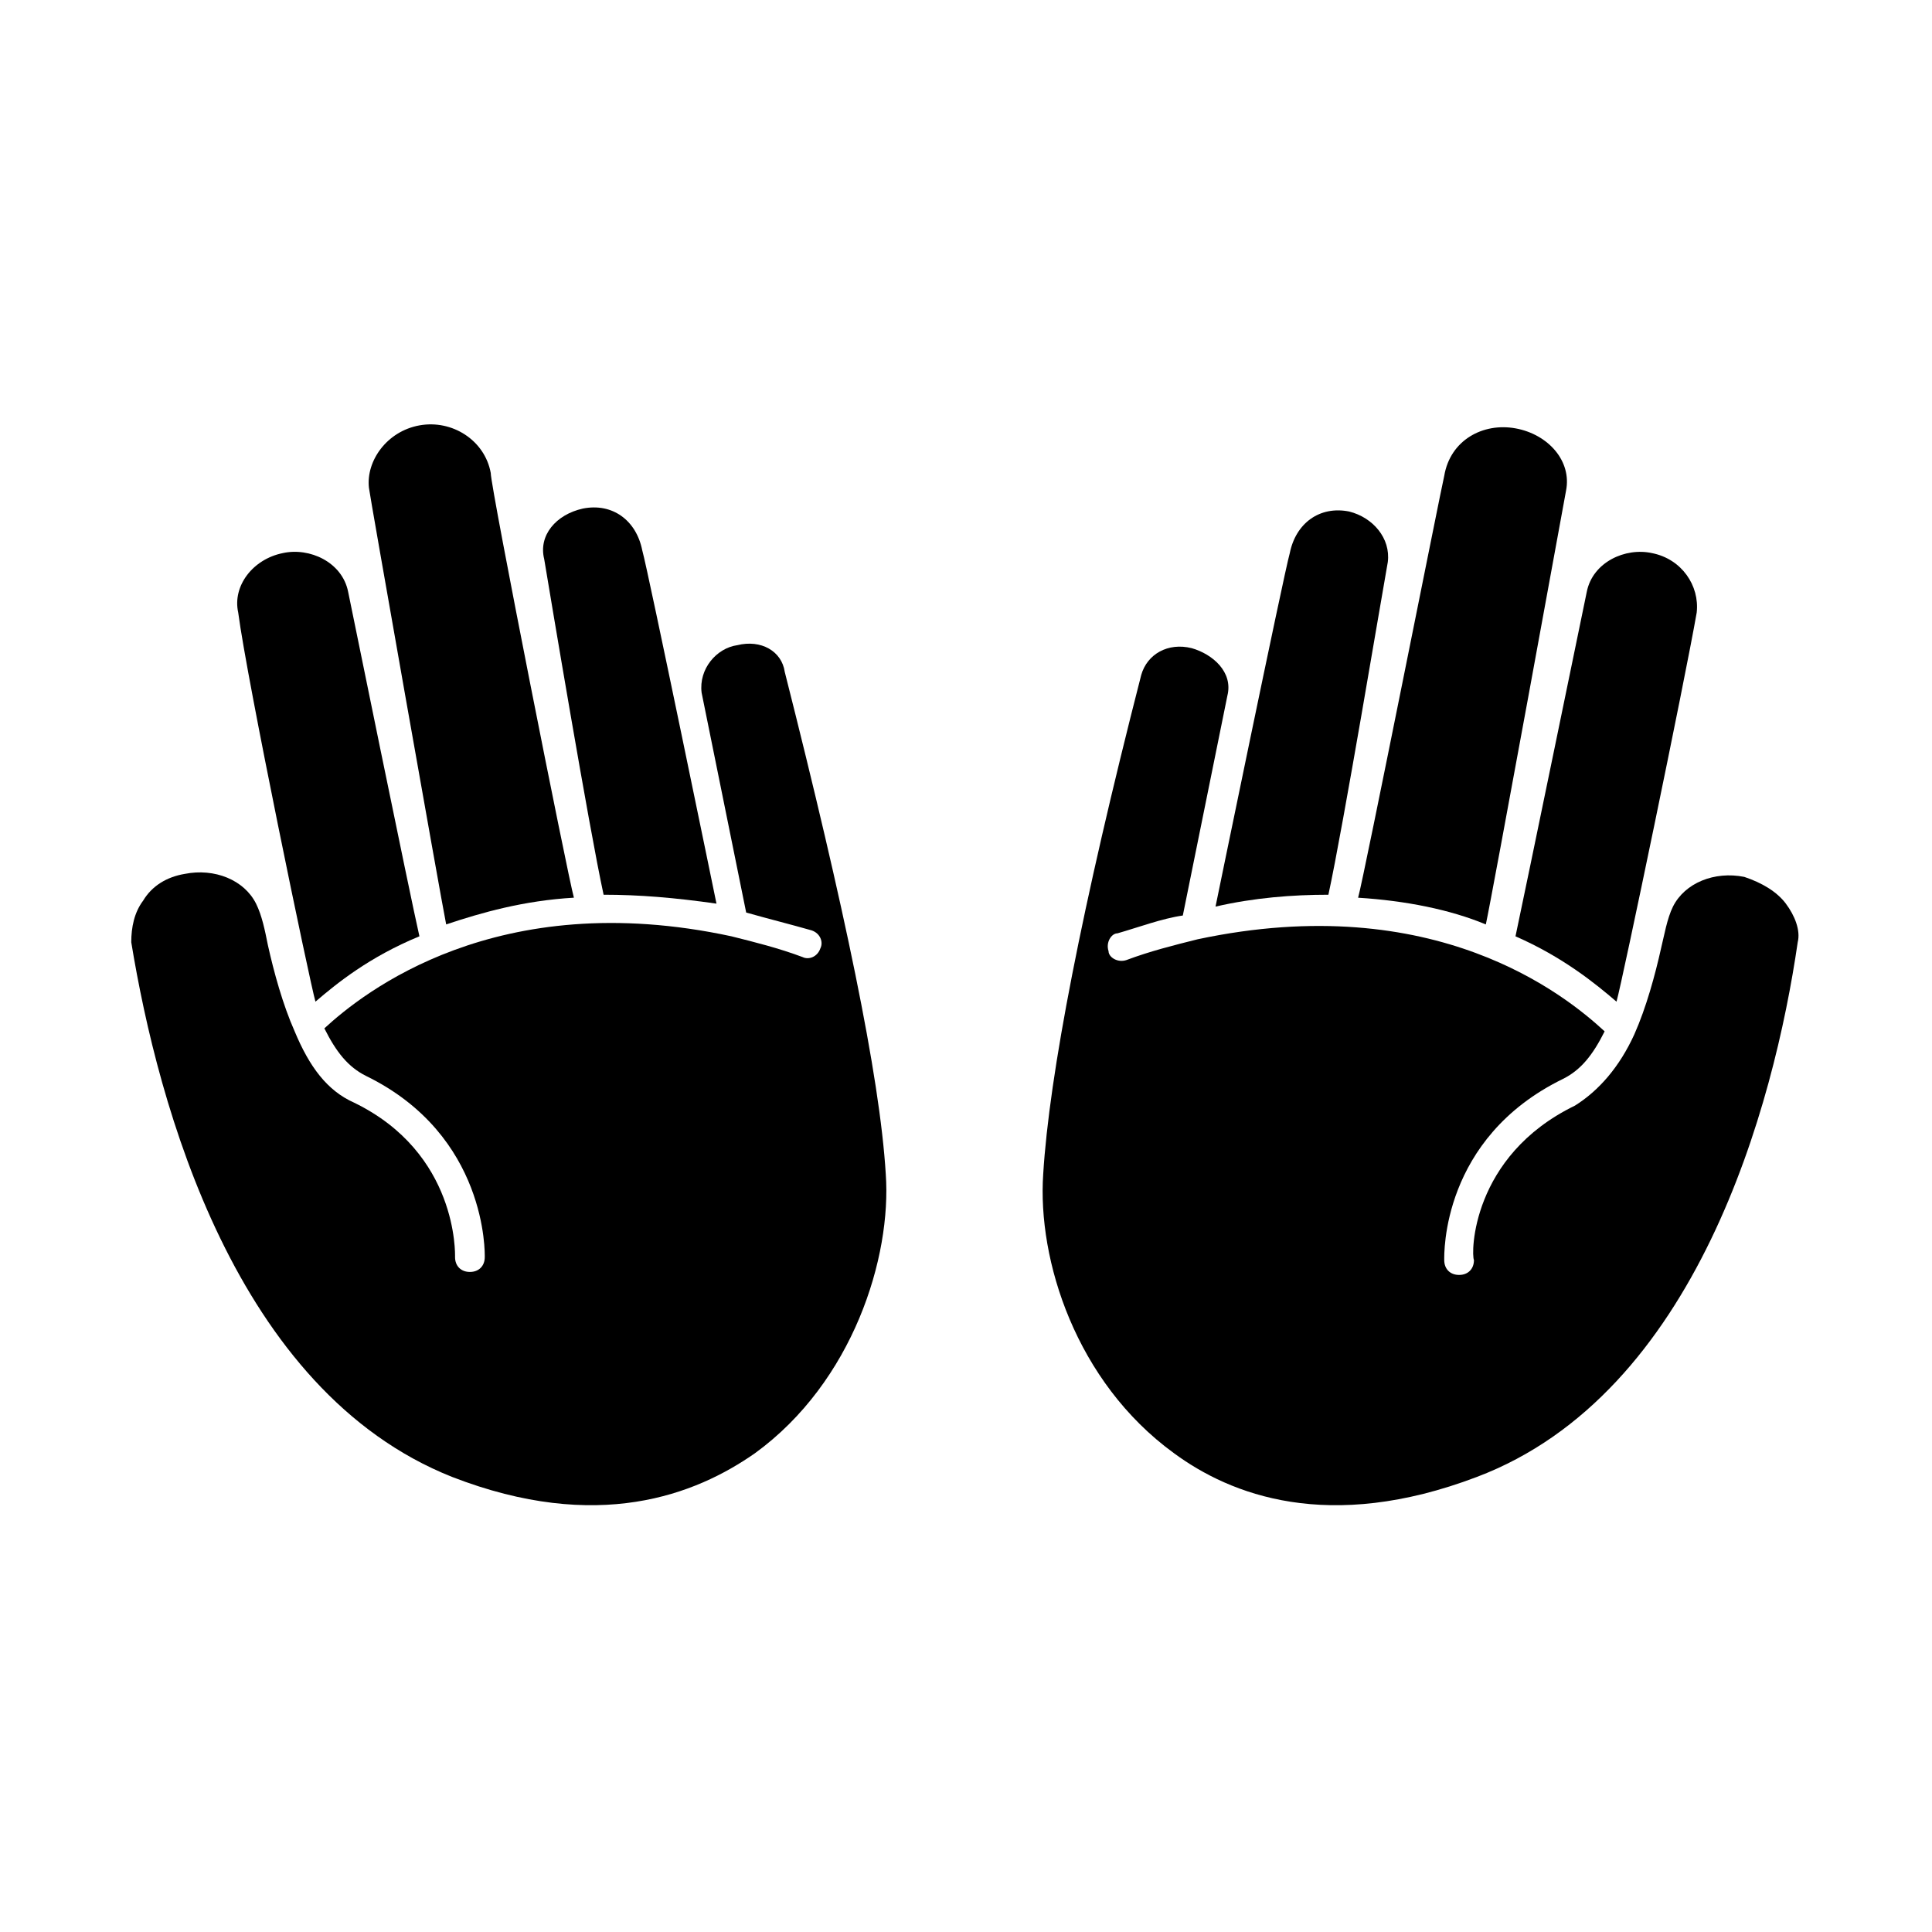 <?xml version="1.0" encoding="UTF-8"?>
<!-- Uploaded to: ICON Repo, www.iconrepo.com, Generator: ICON Repo Mixer Tools -->
<svg fill="#000000" width="800px" height="800px" version="1.1" viewBox="144 144 512 512" xmlns="http://www.w3.org/2000/svg">
 <g>
  <path d="m262.24 388.98c9.445-3.148 20.469-6.297 33.852-7.086-1.578-5.508-22.043-108.63-22.043-112.57-1.574-8.66-10.234-14.168-18.895-12.594s-14.168 9.445-13.383 16.531c0 0.785 18.895 107.84 20.469 115.71z"/>
  <path d="m303.96 381.11c9.445 0 18.895 0.789 29.914 2.363 0 0-18.105-88.168-19.68-93.676-1.574-7.871-7.871-12.594-15.742-11.02-7.086 1.574-11.809 7.086-10.234 13.383 1.57 9.441 11.805 70.844 15.742 88.949z"/>
  <path d="m339.38 314.98c-5.512 0.789-10.234 6.297-9.445 12.594l11.809 58.254c5.512 1.574 11.809 3.148 17.32 4.723 2.363 0.789 3.148 3.148 2.363 4.723-0.789 2.363-3.148 3.148-4.723 2.363-6.297-2.363-12.594-3.938-18.895-5.512-62.188-13.383-97.613 14.957-107.85 24.402 3.148 6.297 6.297 10.234 11.02 12.594 32.273 15.742 31.488 47.23 31.488 48.02 0 2.363-1.574 3.938-3.938 3.938-2.363 0-3.938-1.574-3.938-3.938 0-0.789 0.789-27.551-26.766-40.934-7.086-3.148-11.809-9.445-15.742-18.895-3.148-7.086-5.512-15.742-7.086-22.828-0.789-3.938-1.574-7.871-3.148-11.02-3.148-6.297-11.02-9.445-18.895-7.871-4.723 0.789-8.66 3.148-11.02 7.086-2.363 3.148-3.148 7.086-3.148 11.02 7.086 43.297 27.551 118.87 85.02 141.7 38.574 14.957 64.551 4.723 80.293-6.297 25.977-18.895 36.211-51.957 34.637-73.996-1.574-25.977-11.02-70.848-26.766-133.04-0.785-5.508-6.297-8.656-12.594-7.082z"/>
  <path d="m227.6 409.45c5.512-4.723 14.168-11.809 27.551-17.32-2.363-10.234-18.895-91.316-18.895-91.316-1.574-7.871-10.234-11.809-17.32-10.234-7.871 1.574-13.383 8.66-11.809 15.742 2.367 18.109 18.898 97.617 20.473 103.13z"/>
  <path d="m537.76 388.98c1.574-7.086 21.254-114.93 21.254-114.93 1.574-7.871-4.723-14.957-13.383-16.531s-17.32 3.148-18.895 12.594c-0.785 3.148-21.25 106.27-22.824 111.79 12.594 0.785 24.402 3.148 33.848 7.082z"/>
  <path d="m496.04 381.11c3.938-18.105 14.168-79.508 15.742-88.168 0.789-6.297-3.938-11.809-10.234-13.383-7.871-1.574-14.168 3.148-15.742 11.02-1.574 5.512-19.68 93.68-19.68 93.68 10.23-2.359 20.465-3.148 29.914-3.148z"/>
  <path d="m617.27 383.47c-2.363-3.148-6.297-5.512-11.02-7.086-7.871-1.574-15.742 1.574-18.895 7.871-1.574 3.148-2.363 7.871-3.148 11.02-1.574 7.086-3.938 15.742-7.086 22.828-3.938 8.66-9.445 14.957-15.742 18.895-27.551 13.383-27.551 39.359-26.766 40.934 0 2.363-1.574 3.938-3.938 3.938s-3.938-1.574-3.938-3.938c0-1.574-0.789-32.273 31.488-48.02 4.723-2.363 7.871-6.297 11.02-12.594-10.234-9.445-44.871-37.785-107.85-24.402-6.297 1.574-12.594 3.148-18.895 5.512-2.363 0.789-4.723-0.789-4.723-2.363-0.789-2.363 0.789-4.723 2.363-4.723 5.512-1.574 11.809-3.938 17.32-4.723l11.809-58.254c1.574-6.297-3.938-11.02-9.445-12.594-6.297-1.574-11.809 1.574-13.383 7.086-15.742 61.398-24.402 106.27-25.977 132.25-1.574 22.828 8.66 55.105 34.637 73.996 14.957 11.02 40.934 21.254 80.293 6.297 58.254-22.043 78.719-98.398 85.02-141.7 0.789-3.148-0.785-7.082-3.148-10.23z"/>
  <path d="m572.39 409.45c1.574-5.512 18.105-85.02 21.254-103.12 0.789-7.086-3.938-14.168-11.809-15.742-7.086-1.574-15.742 2.363-17.32 10.234 0 0-16.531 80.293-18.895 91.316 12.602 5.508 21.262 12.594 26.77 17.316z"/>
 </g>
</svg>